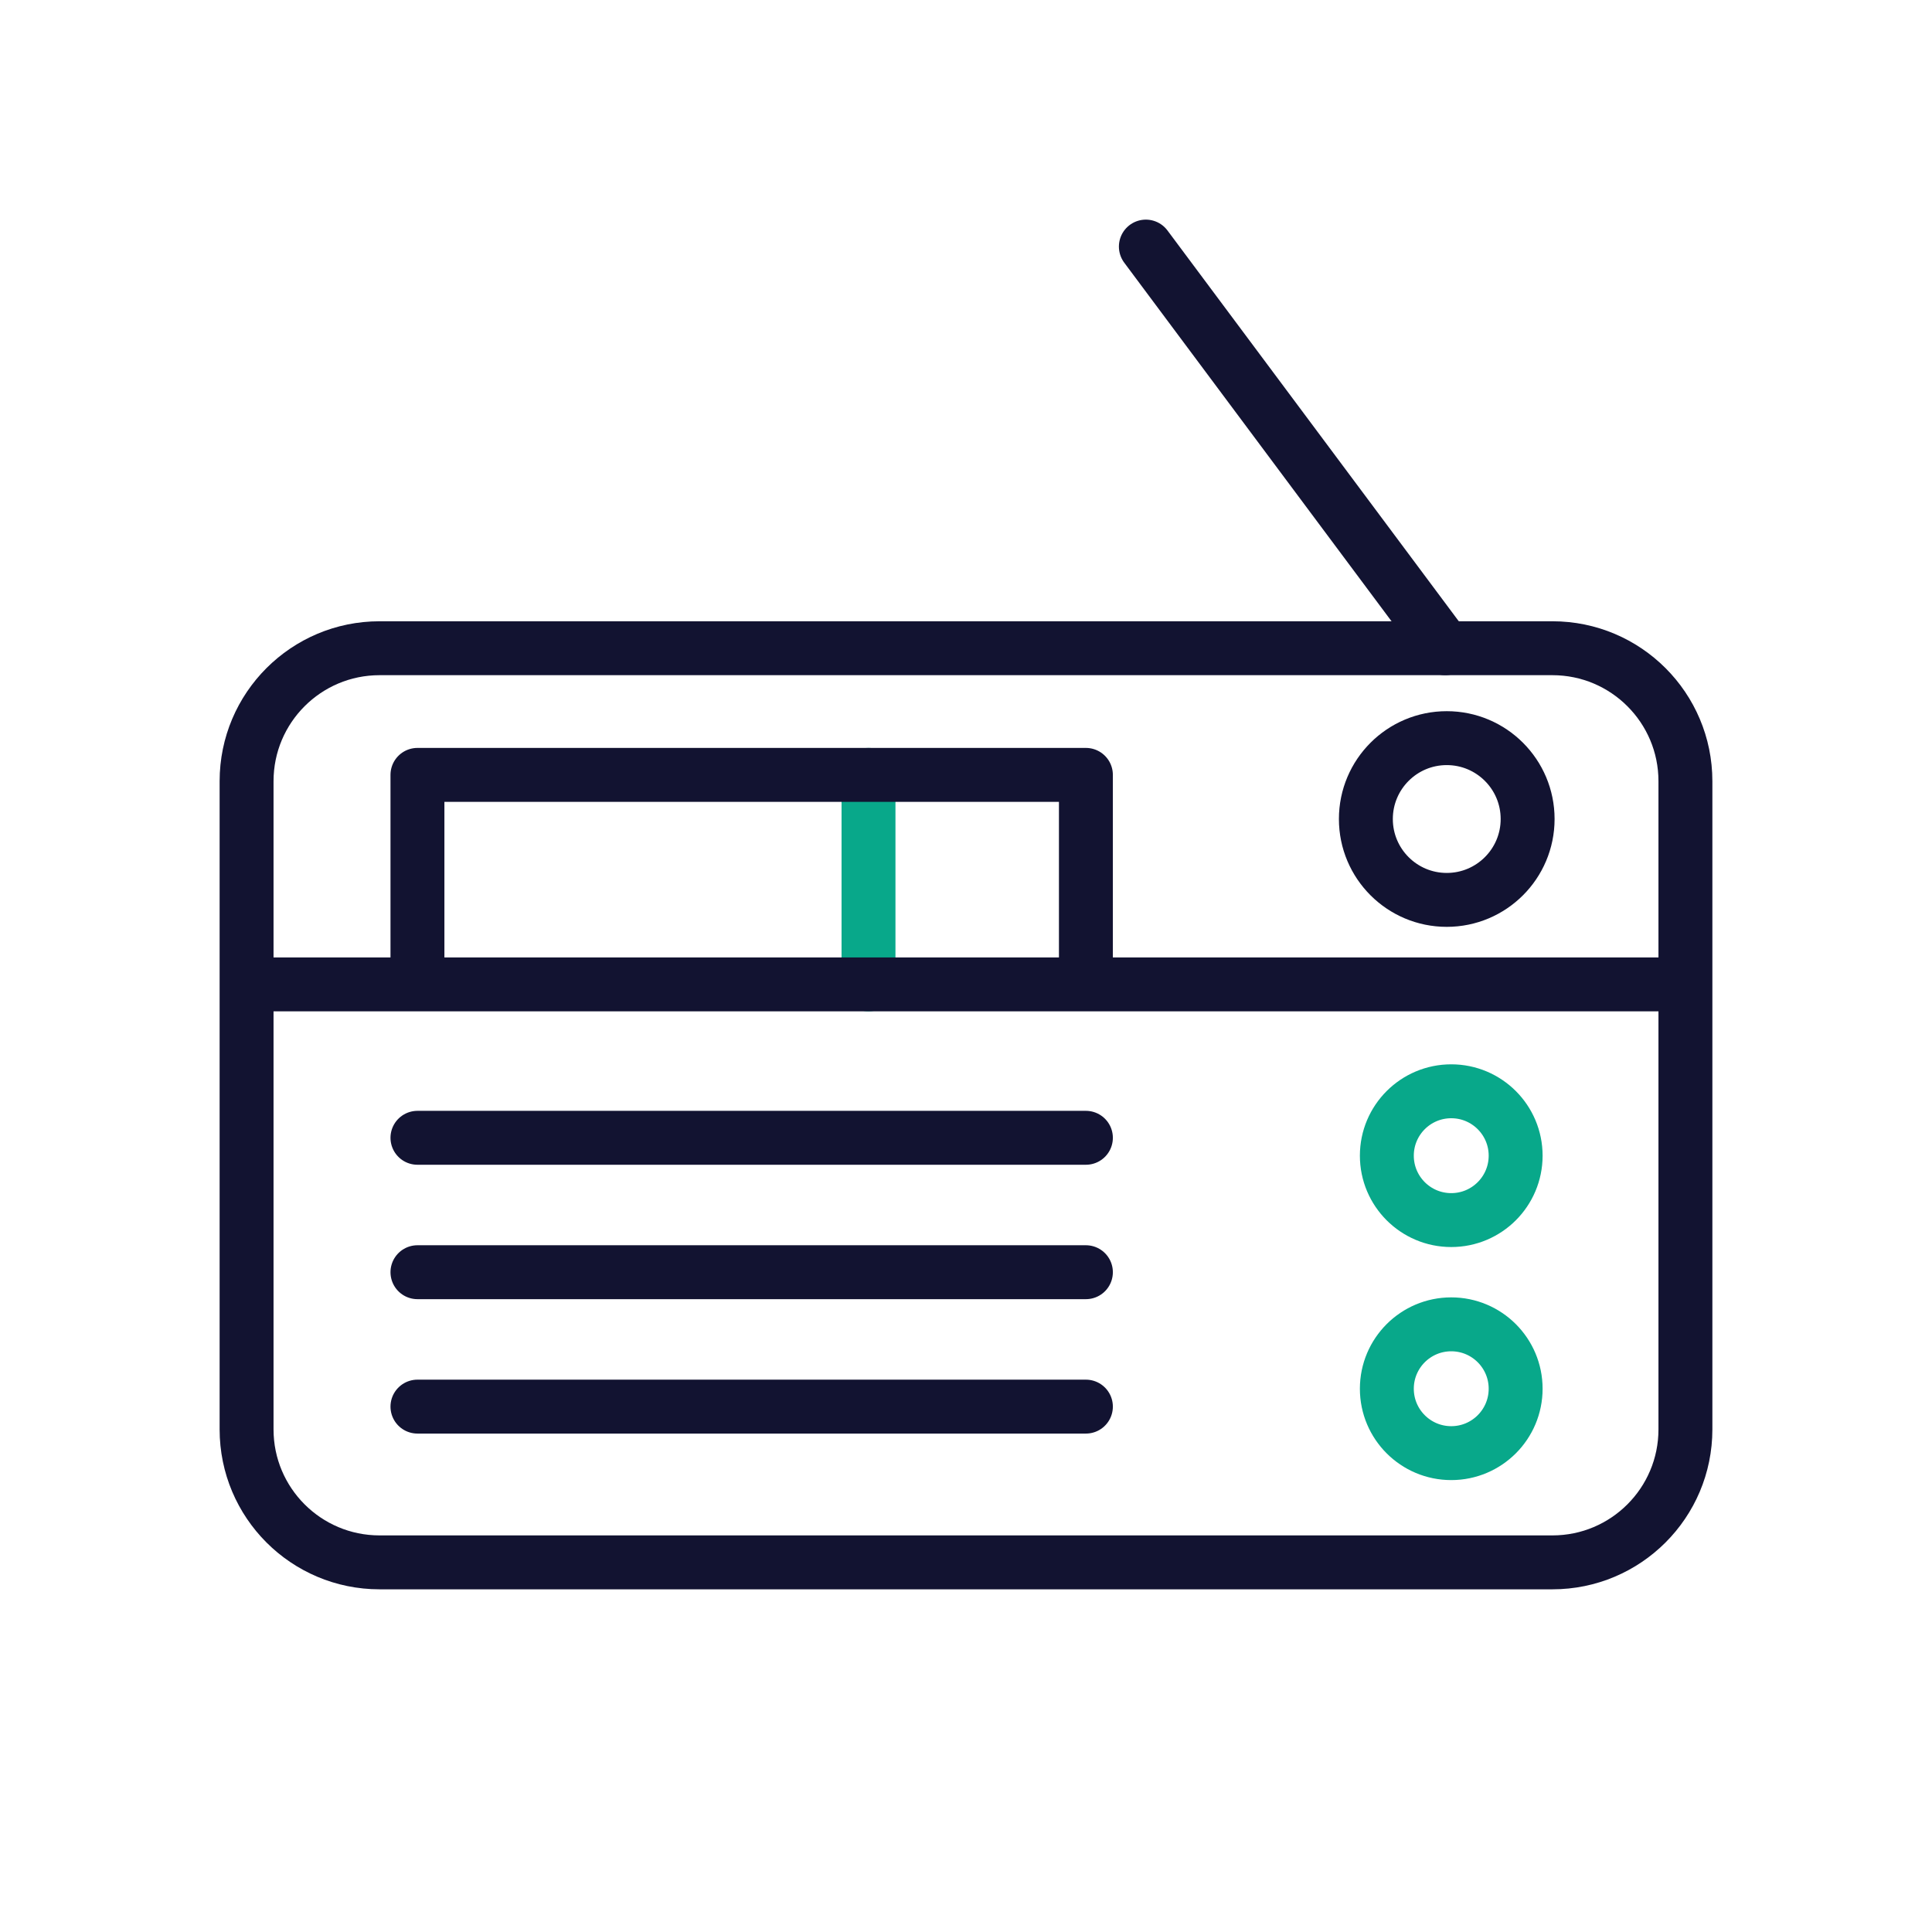 <svg xmlns="http://www.w3.org/2000/svg" width="430" height="430" style="width:100%;height:100%;transform:translate3d(0,0,0);content-visibility:visible" viewBox="0 0 430 430"><defs><clipPath id="a"><path d="M0 0h430v430H0z"/></clipPath><clipPath id="b"><path d="M0 0h430v430H0z"/></clipPath></defs><g clip-path="url(#a)"><g fill="none" stroke-linecap="round" stroke-linejoin="round" stroke-width="12" clip-path="url(#b)" style="display:block"><g style="display:block"><path stroke="#08A88A" d="M193.301 219.095v-46.632m115.365 84.754c0 7.916 6.417 14.334 14.333 14.334s14.333-6.418 14.333-14.334c0-7.916-6.417-14.333-14.333-14.333s-14.333 6.417-14.333 14.333zm0 51.87c0 7.916 6.417 14.333 14.333 14.333s14.333-6.417 14.333-14.333-6.417-14.333-14.333-14.333-14.333 6.417-14.333 14.333z" class="secondary"/><path stroke="#121331" d="M84.478 144.274h261.043c16.346 0 29.598 13.252 29.598 29.598v144.261c0 16.346-13.252 29.598-29.598 29.598H84.478c-16.346 0-29.598-13.252-29.598-29.598V173.872c0-16.346 13.252-29.598 29.598-29.598zm290.641 74.82H54.88m249.118-36.807c0 9.942 8.06 18 18.001 18s18.001-8.058 18.001-18-8.06-18.001-18.001-18.001-18.001 8.059-18.001 18.001zM92.91 253.236h148.776M92.91 283.151h148.776M92.91 313.066h148.776m0-93.972v-46.632H92.91v46.632" class="primary"/></g><path stroke="#121331" d="m33.318 44.697-66.636-89.394" class="primary" style="display:block" transform="translate(288.348 99.578)"/></g></g></svg>